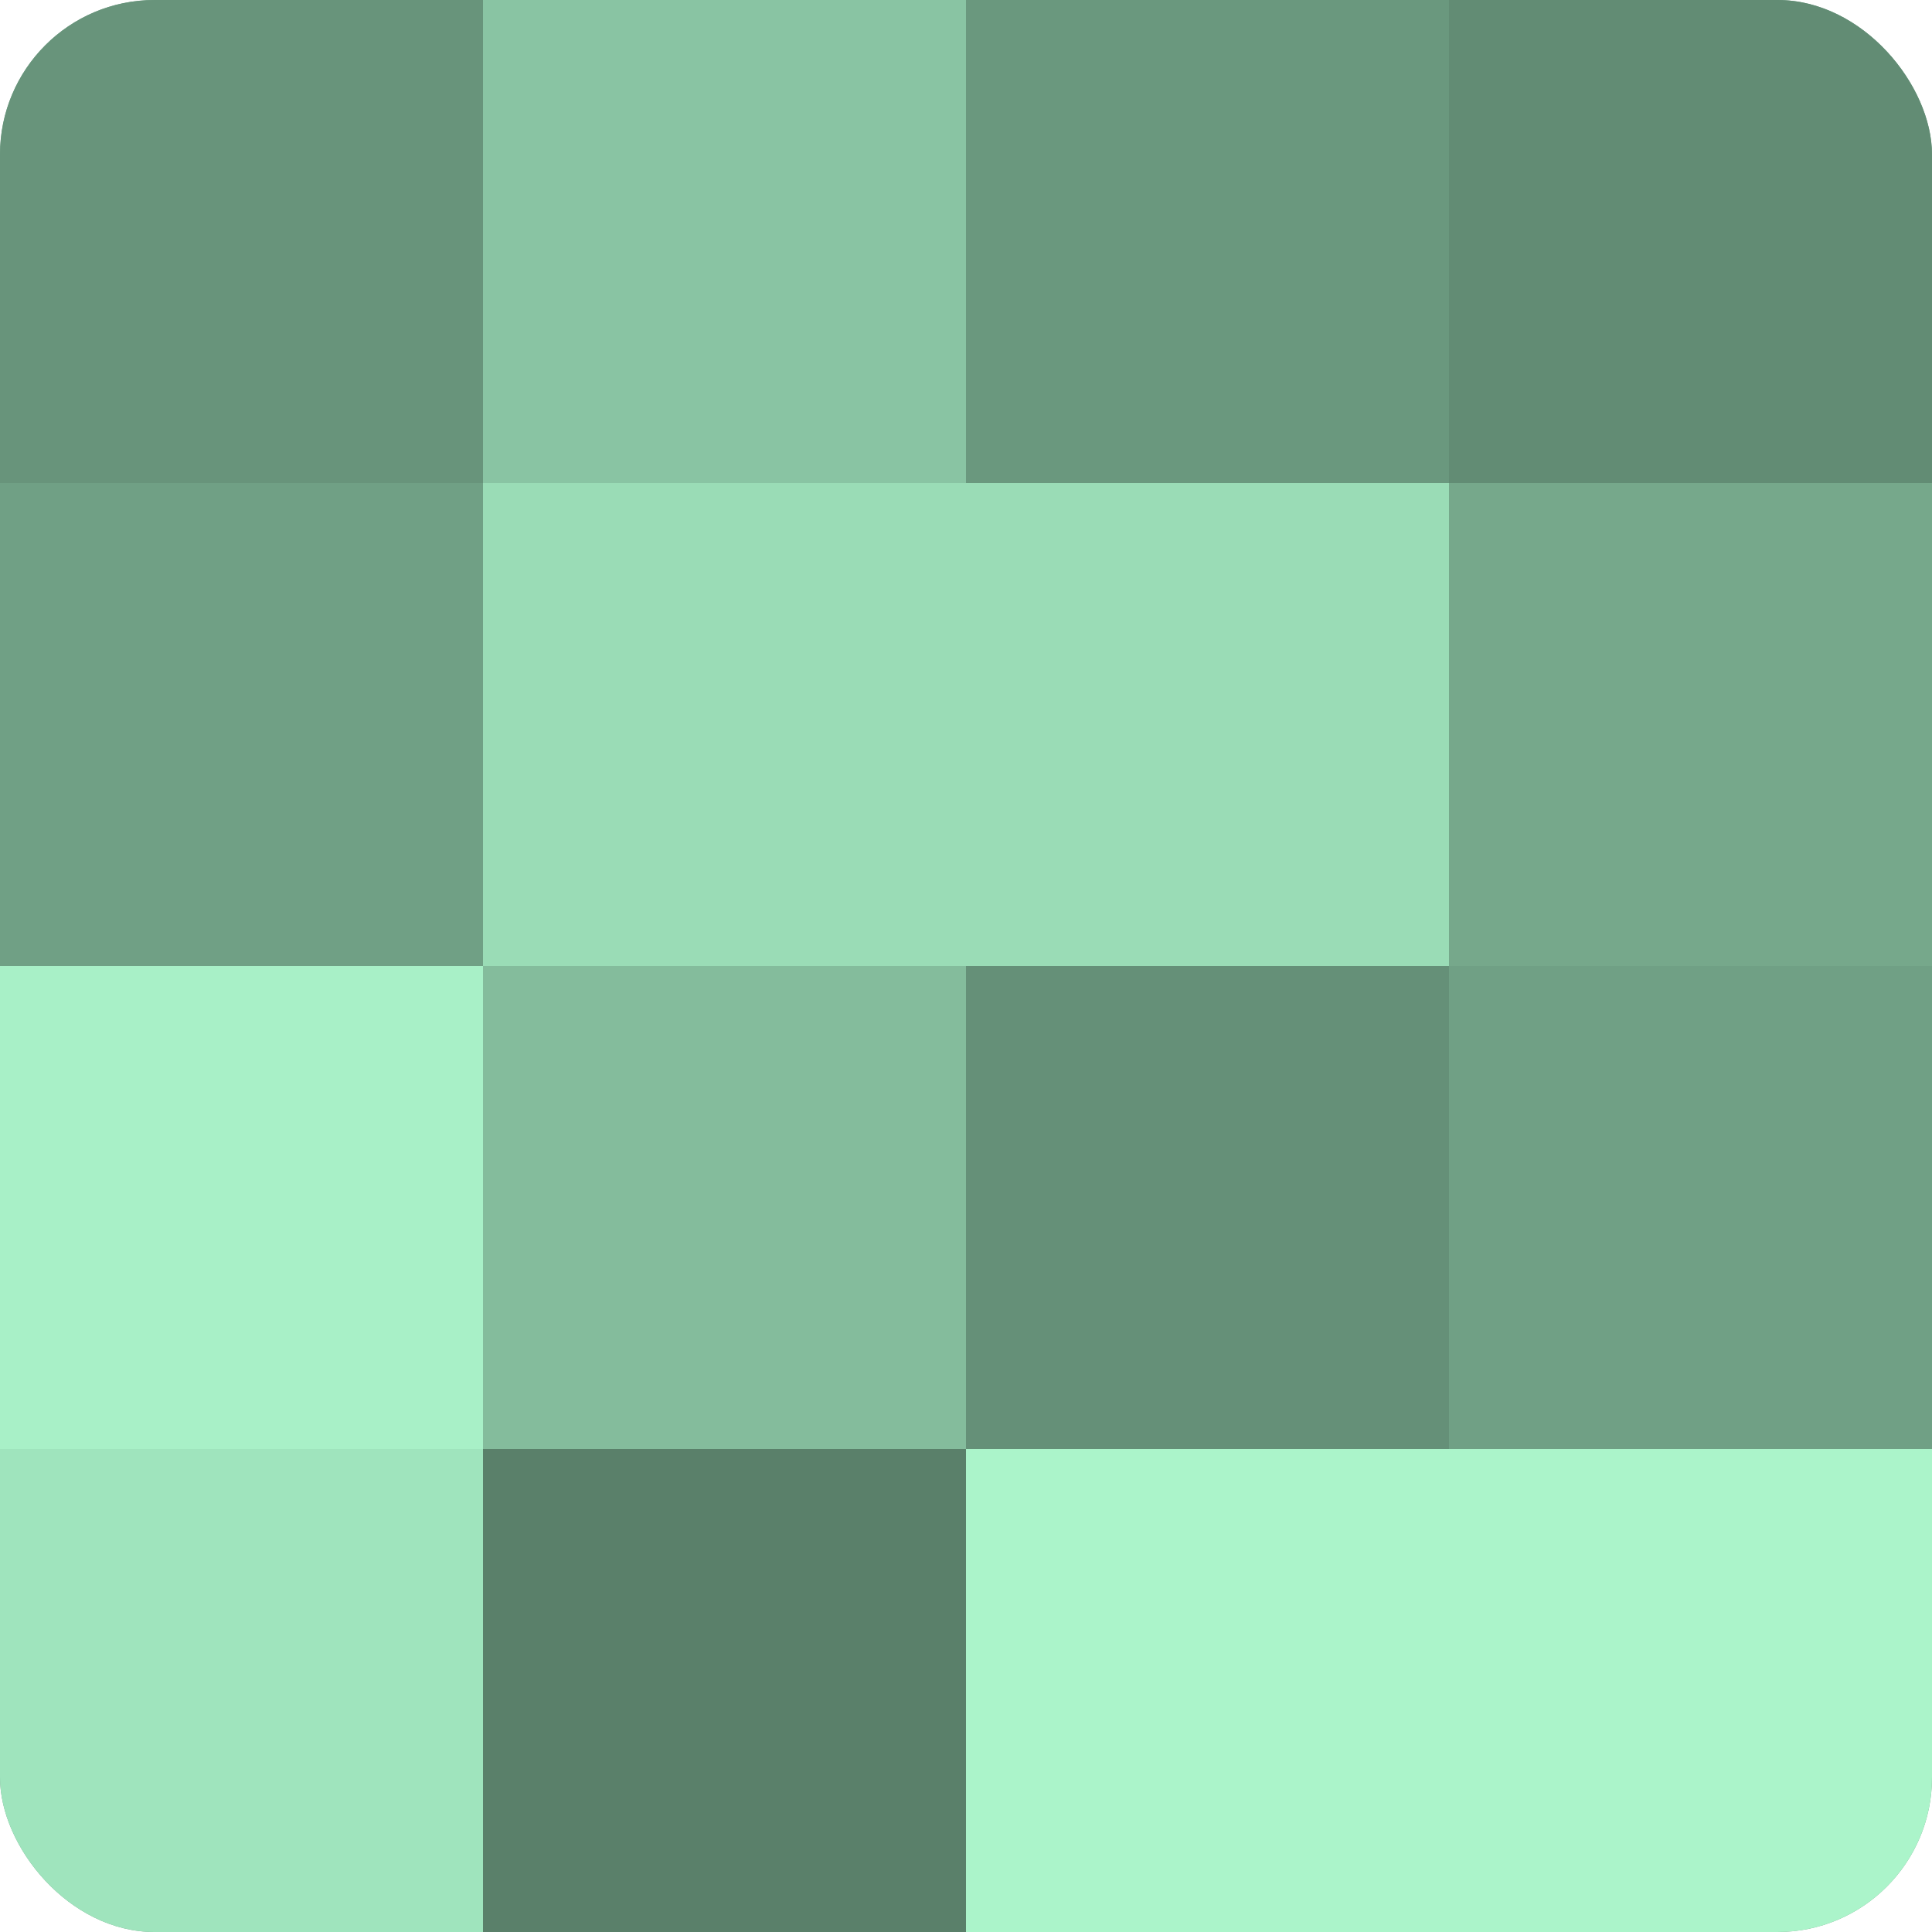 <?xml version="1.0" encoding="UTF-8"?>
<svg xmlns="http://www.w3.org/2000/svg" width="60" height="60" viewBox="0 0 100 100" preserveAspectRatio="xMidYMid meet"><defs><clipPath id="c" width="100" height="100"><rect width="100" height="100" rx="8" ry="8"/></clipPath></defs><g clip-path="url(#c)"><rect width="100" height="100" fill="#70a085"/><rect width="25" height="25" fill="#68947b"/><rect y="25" width="25" height="25" fill="#70a085"/><rect y="50" width="25" height="25" fill="#a8f0c7"/><rect y="75" width="25" height="25" fill="#9fe4bd"/><rect x="25" width="25" height="25" fill="#89c4a3"/><rect x="25" y="25" width="25" height="25" fill="#9adcb6"/><rect x="25" y="50" width="25" height="25" fill="#84bc9c"/><rect x="25" y="75" width="25" height="25" fill="#5a806a"/><rect x="50" width="25" height="25" fill="#6a987e"/><rect x="50" y="25" width="25" height="25" fill="#9adcb6"/><rect x="50" y="50" width="25" height="25" fill="#659078"/><rect x="50" y="75" width="25" height="25" fill="#abf4ca"/><rect x="75" width="25" height="25" fill="#628c74"/><rect x="75" y="25" width="25" height="25" fill="#76a88b"/><rect x="75" y="50" width="25" height="25" fill="#70a085"/><rect x="75" y="75" width="25" height="25" fill="#abf4ca"/></g></svg>
